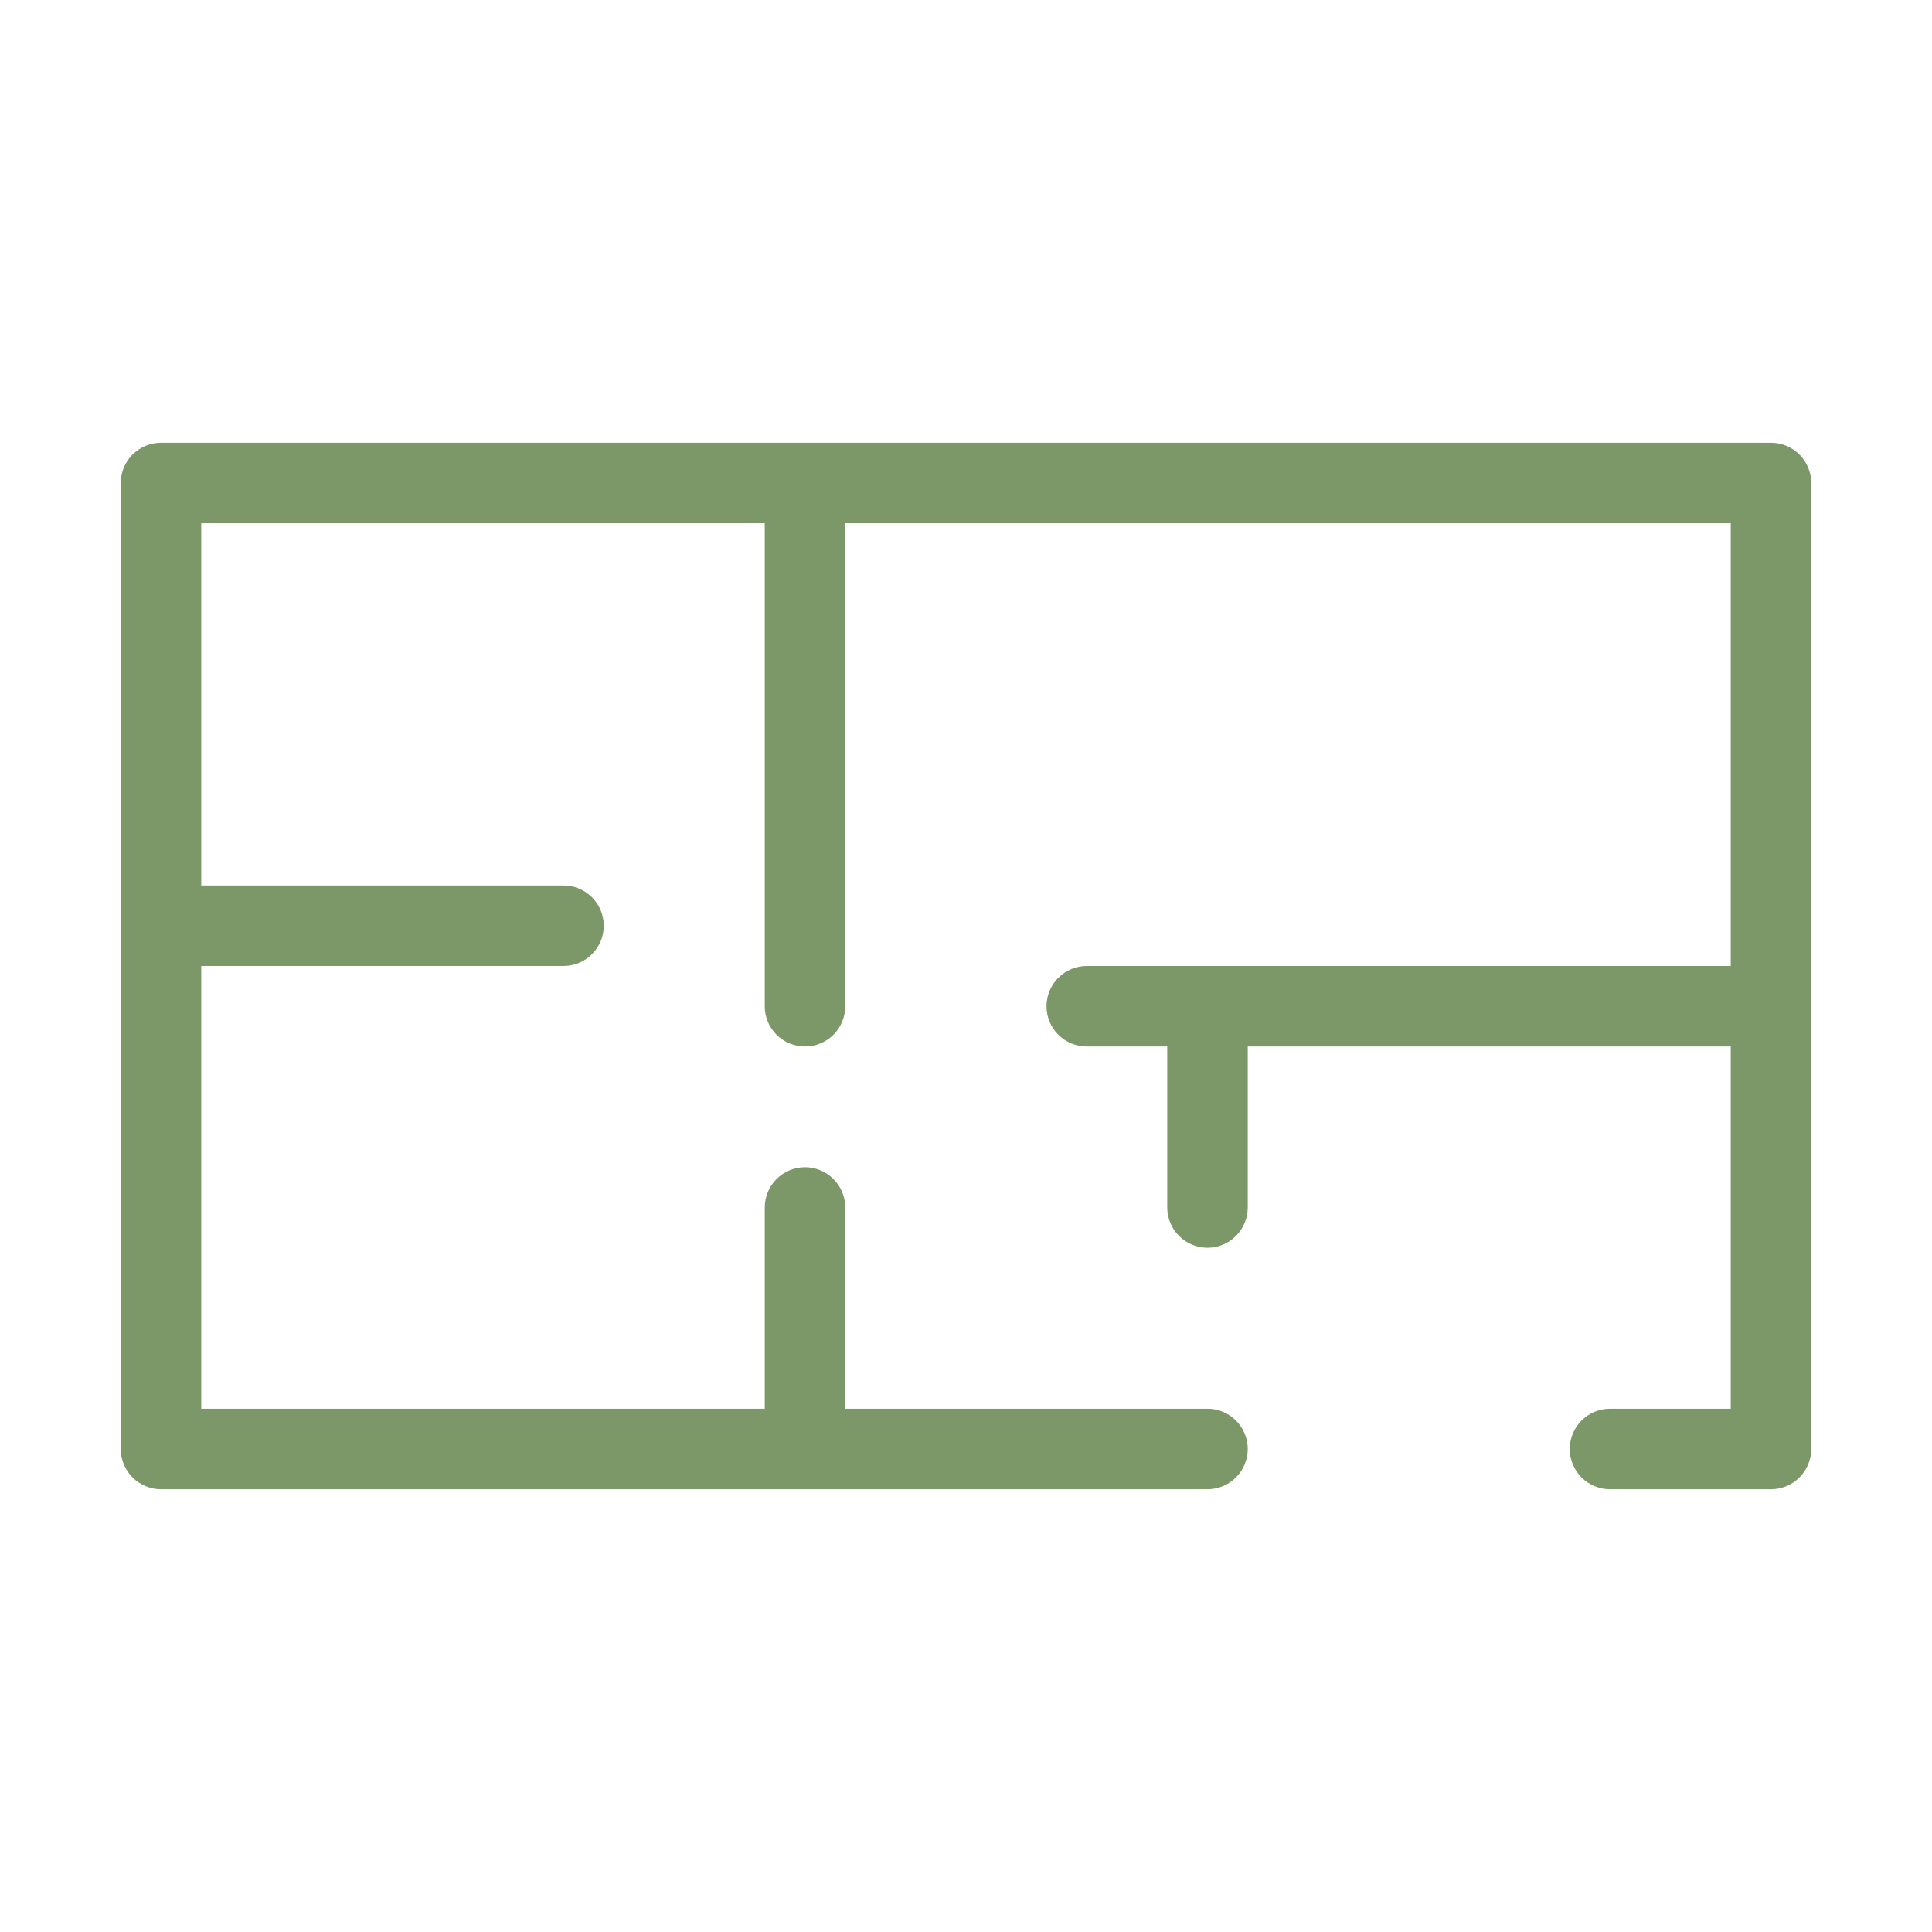 <svg width="80" height="80" viewBox="0 0 80 80" fill="none" xmlns="http://www.w3.org/2000/svg">
<path d="M75 20C75 19.558 74.824 19.134 74.512 18.822C74.199 18.509 73.775 18.333 73.333 18.333H6.667C6.225 18.333 5.801 18.509 5.488 18.822C5.176 19.134 5 19.558 5 20V60C5 60.442 5.176 60.866 5.488 61.178C5.801 61.491 6.225 61.667 6.667 61.667H50C50.442 61.667 50.866 61.491 51.178 61.178C51.491 60.866 51.667 60.442 51.667 60C51.667 59.558 51.491 59.134 51.178 58.822C50.866 58.509 50.442 58.333 50 58.333H35V50C35 49.558 34.824 49.134 34.512 48.822C34.199 48.509 33.775 48.333 33.333 48.333C32.891 48.333 32.467 48.509 32.155 48.822C31.842 49.134 31.667 49.558 31.667 50V58.333H8.333V40H23.333C23.775 40 24.199 39.824 24.512 39.512C24.824 39.199 25 38.775 25 38.333C25 37.891 24.824 37.467 24.512 37.155C24.199 36.842 23.775 36.667 23.333 36.667H8.333V21.667H31.667V41.667C31.667 42.109 31.842 42.533 32.155 42.845C32.467 43.158 32.891 43.333 33.333 43.333C33.775 43.333 34.199 43.158 34.512 42.845C34.824 42.533 35 42.109 35 41.667V21.667H71.667V40H45C44.558 40 44.134 40.176 43.822 40.488C43.509 40.801 43.333 41.225 43.333 41.667C43.333 42.109 43.509 42.533 43.822 42.845C44.134 43.158 44.558 43.333 45 43.333H48.333V50C48.333 50.442 48.509 50.866 48.822 51.178C49.134 51.491 49.558 51.667 50 51.667C50.442 51.667 50.866 51.491 51.178 51.178C51.491 50.866 51.667 50.442 51.667 50V43.333H71.667V58.333H66.667C66.225 58.333 65.801 58.509 65.488 58.822C65.176 59.134 65 59.558 65 60C65 60.442 65.176 60.866 65.488 61.178C65.801 61.491 66.225 61.667 66.667 61.667H73.333C73.775 61.667 74.199 61.491 74.512 61.178C74.824 60.866 75 60.442 75 60V20Z" fill="#7C9768"/>
</svg>
